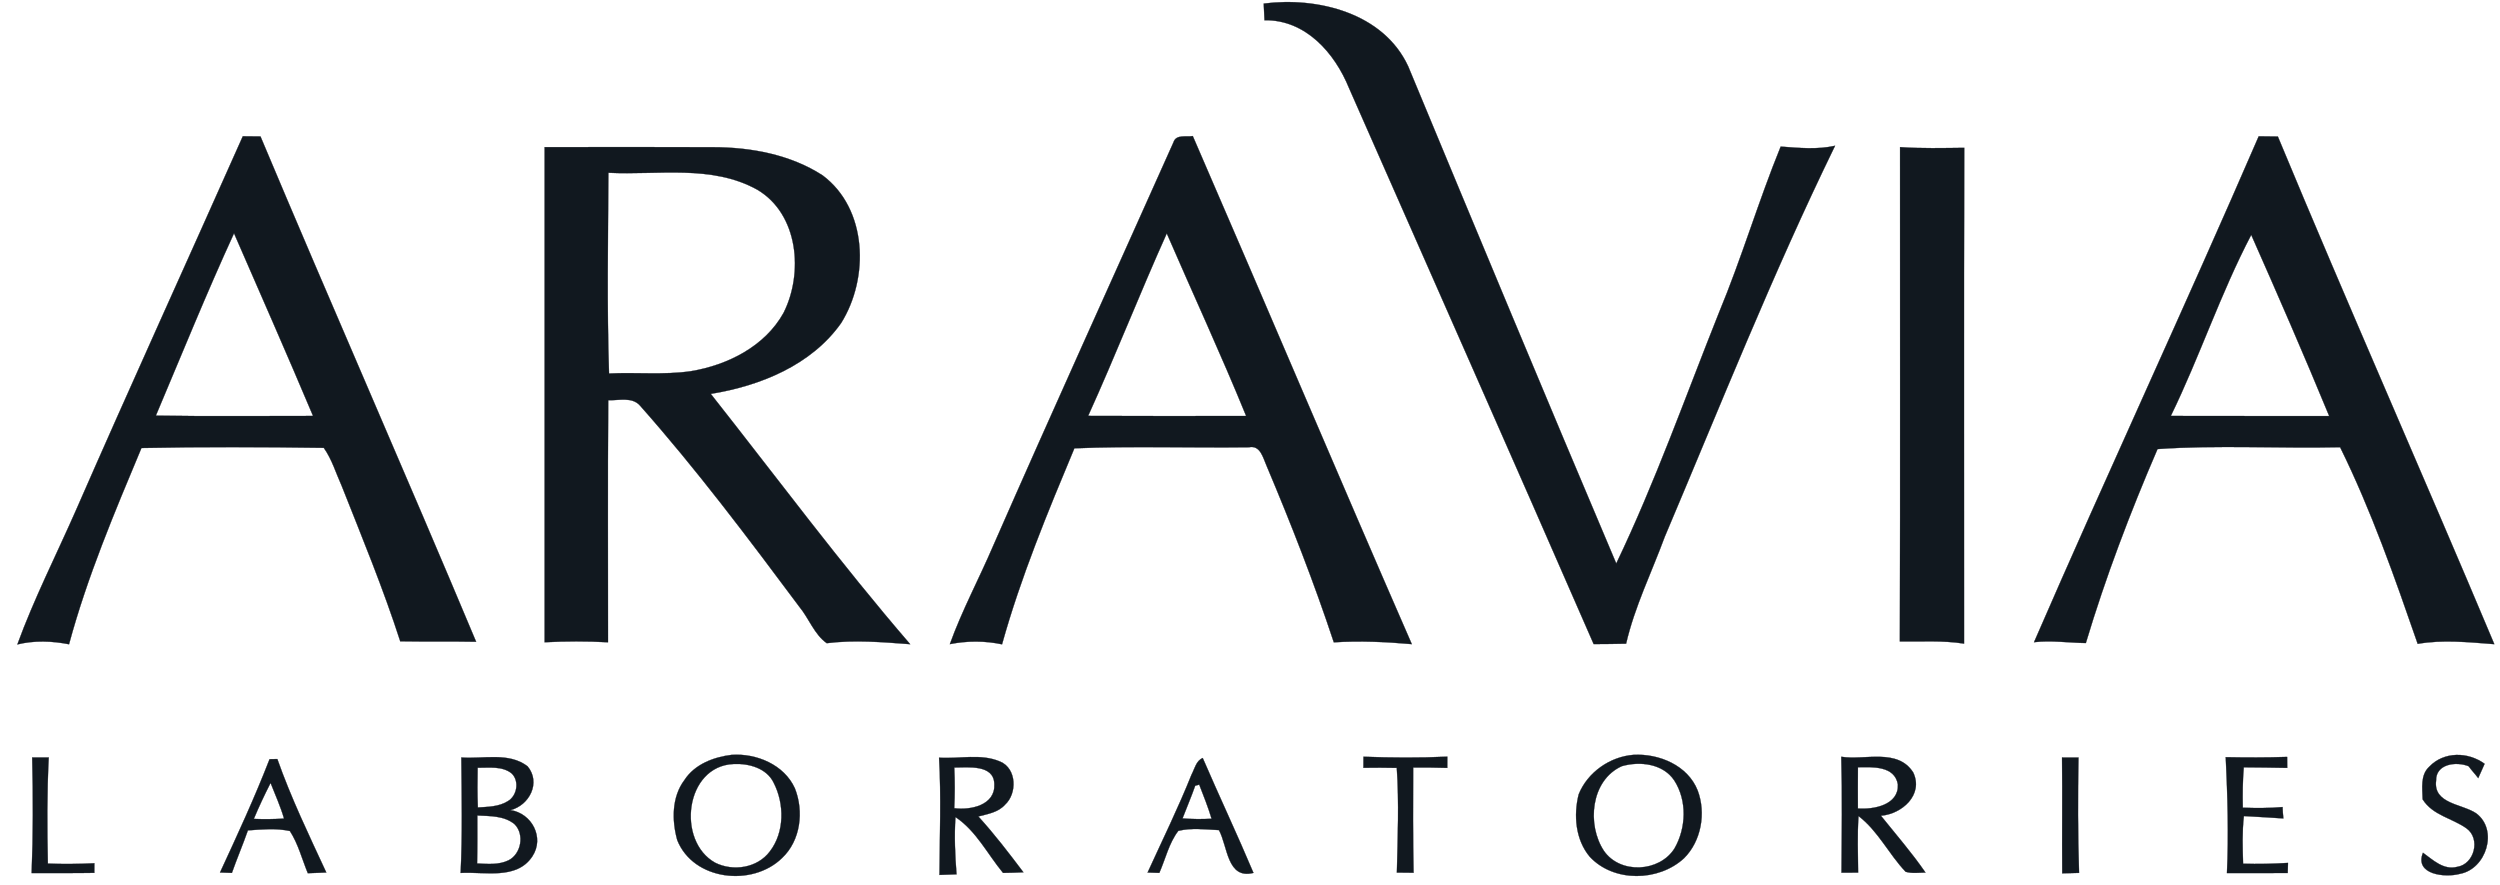 <?xml version="1.0" encoding="UTF-8" ?>
<!DOCTYPE svg PUBLIC "-//W3C//DTD SVG 1.1//EN" "http://www.w3.org/Graphics/SVG/1.1/DTD/svg11.dtd">
<svg width="887pt" height="314pt" viewBox="0 0 887 314" version="1.1" xmlns="http://www.w3.org/2000/svg">
<path fill="#11181f" stroke="#11181f" stroke-width="0.094" opacity="1.00" d=" M 448.37 1.27 C 467.50 -1.18 490.84 4.58 499.62 23.52 C 524.07 82.39 548.57 141.24 573.45 199.93 C 587.29 171.03 597.97 140.80 609.84 111.06 C 617.91 91.67 623.87 71.43 631.79 52.01 C 638.21 52.48 644.70 53.15 651.08 51.72 C 628.95 97.08 610.31 144.05 590.63 190.51 C 585.99 203.11 579.99 215.23 576.94 228.38 C 573.10 228.50 569.27 228.47 565.43 228.52 C 536.72 162.65 507.55 96.97 478.61 31.19 C 473.54 18.74 463.18 6.93 448.64 7.18 C 448.56 5.21 448.47 3.24 448.37 1.27 Z" />
<path fill="#11181f" stroke="#11181f" stroke-width="0.094" opacity="1.00" d=" M 86.15 48.35 C 88.24 48.36 90.33 48.38 92.42 48.41 C 117.60 108.32 143.81 167.78 168.93 227.70 C 159.96 227.52 150.98 227.70 142.01 227.54 C 135.98 208.85 128.48 190.69 121.26 172.45 C 119.20 167.91 117.79 162.99 114.88 158.90 C 93.34 158.60 71.72 158.51 50.19 158.95 C 40.65 181.75 30.95 204.66 24.49 228.58 C 18.44 227.41 12.19 227.17 6.16 228.64 C 12.09 212.38 19.96 196.94 26.92 181.11 C 46.34 136.70 66.45 92.63 86.15 48.35 M 55.30 147.46 C 73.89 147.79 92.48 147.55 111.07 147.58 C 101.93 125.89 92.43 104.35 83.03 82.77 C 73.25 104.06 64.44 125.86 55.30 147.46 Z" />
<path fill="#11181f" stroke="#11181f" stroke-width="0.094" opacity="1.00" d=" M 801.39 48.36 C 803.64 48.38 805.91 48.39 808.18 48.44 C 833.21 108.70 859.69 168.41 884.98 228.55 C 875.93 227.88 866.83 226.87 857.80 228.44 C 849.62 204.82 841.33 181.12 830.28 158.68 C 808.72 159.17 786.85 157.84 765.49 159.33 C 755.82 181.76 747.08 204.73 740.06 228.15 C 733.93 228.07 727.81 227.14 721.67 227.85 C 747.74 167.80 775.40 108.45 801.39 48.36 M 770.20 147.58 C 788.93 147.65 807.67 147.58 826.40 147.62 C 817.51 126.06 808.19 104.65 798.74 83.33 C 787.86 104.07 780.47 126.53 770.20 147.58 Z" />
<path fill="#11181f" stroke="#11181f" stroke-width="0.094" opacity="1.00" d=" M 416.35 50.49 C 417.27 47.55 420.90 48.69 423.20 48.27 C 449.27 108.30 474.72 168.58 500.91 228.54 C 491.70 227.73 482.49 227.31 473.24 227.90 C 466.22 206.69 458.08 185.86 449.39 165.28 C 448.11 162.44 447.20 157.82 443.06 158.70 C 422.45 158.96 401.76 158.22 381.19 159.06 C 371.69 181.81 362.16 204.77 355.52 228.60 C 349.41 227.32 343.13 227.32 337.01 228.54 C 341.32 216.58 347.37 205.35 352.37 193.68 C 373.37 145.81 395.02 98.20 416.35 50.49 M 386.07 147.56 C 404.75 147.66 423.44 147.61 442.13 147.59 C 433.24 125.80 423.33 104.41 413.97 82.81 C 404.33 104.25 395.78 126.16 386.07 147.56 Z" />
<path fill="#11181f" stroke="#11181f" stroke-width="0.094" opacity="1.00" d=" M 193.23 52.21 C 213.15 52.18 233.07 52.14 252.99 52.23 C 266.44 52.25 280.41 54.82 291.85 62.21 C 307.83 74.15 308.41 98.63 298.46 114.58 C 287.92 129.56 269.70 136.91 252.18 139.75 C 275.63 169.46 298.20 199.90 322.93 228.56 C 313.06 227.83 303.19 226.97 293.33 228.20 C 288.95 225.15 287.01 219.39 283.60 215.28 C 265.44 190.94 247.19 166.60 227.05 143.88 C 224.23 140.71 219.52 142.14 215.80 141.99 C 215.58 170.62 215.75 199.25 215.72 227.88 C 208.23 227.46 200.73 227.49 193.23 227.87 C 193.26 169.32 193.26 110.76 193.23 52.21 M 215.86 61.30 C 215.74 85.03 215.31 108.80 216.08 132.52 C 225.74 132.04 235.47 133.10 245.07 131.71 C 258.10 129.57 271.42 122.91 278.01 111.00 C 285.10 96.91 283.35 75.98 268.68 67.30 C 252.54 58.32 233.46 62.19 215.86 61.30 Z" />
<path fill="#11181f" stroke="#11181f" stroke-width="0.094" opacity="1.00" d=" M 674.14 52.20 C 681.73 52.73 689.32 52.53 696.92 52.45 C 696.74 111.08 696.89 169.72 696.85 228.36 C 689.30 227.16 681.66 227.71 674.07 227.60 C 674.25 169.14 674.10 110.67 674.14 52.20 Z" />
<path fill="#11181f" stroke="#11181f" stroke-width="0.094" opacity="1.00" d=" M 259.56 267.83 C 268.37 267.20 278.22 271.31 282.02 279.69 C 285.26 287.86 284.08 298.22 277.47 304.43 C 266.96 314.73 246.00 312.45 240.28 298.05 C 238.36 291.10 238.30 282.77 242.84 276.76 C 246.46 271.16 253.20 268.60 259.56 267.83 M 260.29 271.07 C 243.00 271.77 239.95 298.44 253.75 306.10 C 260.14 309.28 268.74 307.98 273.14 302.09 C 278.40 295.27 278.35 285.22 274.51 277.74 C 272.01 272.51 265.64 270.80 260.29 271.07 Z" />
<path fill="#11181f" stroke="#11181f" stroke-width="0.094" opacity="1.00" d=" M 579.56 267.82 C 588.60 267.32 598.83 271.55 602.33 280.46 C 605.35 288.43 603.62 298.41 597.50 304.50 C 588.50 312.81 572.57 313.15 564.04 303.97 C 558.97 297.93 558.26 289.22 560.12 281.82 C 563.27 274.02 571.19 268.47 579.56 267.82 M 575.45 271.83 C 564.40 276.75 562.91 292.61 569.09 301.91 C 574.86 310.22 588.78 309.48 594.11 301.03 C 598.28 293.80 598.64 284.03 594.03 276.90 C 590.05 270.94 581.86 270.00 575.45 271.83 Z" />
<path fill="#11181f" stroke="#11181f" stroke-width="0.094" opacity="1.00" d=" M 861.94 271.99 C 867.10 266.57 875.72 266.72 881.54 271.00 C 880.77 272.69 880.00 274.38 879.27 276.08 C 878.19 274.62 876.91 273.32 875.87 271.86 C 871.50 270.08 864.18 270.98 864.32 276.99 C 863.29 285.24 873.59 285.20 878.54 288.56 C 886.51 294.48 882.12 308.35 872.75 310.05 C 867.51 311.47 856.56 310.34 859.67 302.55 C 863.23 305.11 866.98 308.82 871.80 307.56 C 877.94 306.62 880.22 297.56 875.11 293.90 C 870.02 290.27 863.10 289.29 859.55 283.60 C 859.48 279.67 858.66 274.95 861.94 271.99 Z" />
<path fill="#11181f" stroke="#11181f" stroke-width="0.094" opacity="1.00" d=" M 653.28 268.50 C 661.69 269.84 673.27 265.37 678.81 274.07 C 682.55 282.00 674.81 288.82 667.35 289.42 C 672.69 296.08 678.32 302.54 683.16 309.58 C 680.81 309.60 678.38 309.98 676.11 309.30 C 670.16 303.05 666.34 294.82 659.40 289.53 C 658.94 296.21 659.21 302.91 659.26 309.60 C 657.29 309.62 655.32 309.63 653.36 309.63 C 653.46 295.92 653.66 282.21 653.28 268.50 M 659.19 272.23 C 659.15 277.10 659.15 281.98 659.18 286.85 C 664.81 287.27 673.70 285.63 673.37 278.34 C 672.26 271.64 664.34 272.15 659.19 272.23 Z" />
<path fill="#11181f" stroke="#11181f" stroke-width="0.094" opacity="1.00" d=" M 789.69 268.64 C 796.95 268.78 804.21 268.80 811.47 268.55 C 811.48 269.52 811.50 271.47 811.51 272.45 C 806.37 272.31 801.23 272.32 796.09 272.25 C 795.69 277.01 795.65 281.79 795.75 286.57 C 800.45 286.75 805.16 286.75 809.86 286.34 C 809.90 287.69 809.99 289.03 810.14 290.38 C 805.46 290.11 800.80 289.75 796.13 289.54 C 795.48 295.15 795.68 300.81 795.85 306.44 C 801.16 306.62 806.47 306.47 811.78 306.16 C 811.73 307.35 811.70 308.55 811.68 309.75 C 804.49 309.76 797.31 309.75 790.12 309.76 C 790.75 296.04 790.33 282.34 789.69 268.64 Z" />
<path fill="#11181f" stroke="#11181f" stroke-width="0.094" opacity="1.00" d=" M 11.42 268.75 C 13.37 268.77 15.33 268.77 17.29 268.76 C 16.65 281.29 16.73 293.85 16.98 306.39 C 22.48 306.63 27.99 306.54 33.49 306.28 C 33.48 307.41 33.47 308.55 33.47 309.69 C 26.05 309.82 18.63 309.72 11.22 309.77 C 11.77 296.11 11.75 282.42 11.42 268.75 Z" />
<path fill="#11181f" stroke="#11181f" stroke-width="0.094" opacity="1.00" d=" M 95.64 269.36 C 96.56 269.34 97.48 269.32 98.40 269.31 C 103.26 283.10 109.62 296.31 115.77 309.56 C 113.58 309.59 111.40 309.80 109.21 309.81 C 107.15 304.80 105.81 299.42 102.85 294.84 C 97.95 293.78 92.90 294.28 87.95 294.62 C 86.18 299.69 84.06 304.63 82.28 309.70 C 81.22 309.66 79.12 309.60 78.06 309.56 C 84.20 296.29 90.35 282.99 95.64 269.36 M 90.05 290.55 C 93.62 290.69 97.21 290.67 100.77 290.42 C 99.52 286.08 97.64 281.97 96.00 277.78 C 93.87 281.97 91.86 286.22 90.05 290.55 Z" />
<path fill="#11181f" stroke="#11181f" stroke-width="0.094" opacity="1.00" d=" M 163.68 268.75 C 171.44 269.35 180.53 266.77 187.19 271.89 C 191.99 277.66 187.84 285.75 181.09 287.43 C 188.71 288.53 193.27 297.20 188.88 303.84 C 183.32 312.29 171.91 309.21 163.43 309.72 C 164.09 296.08 163.80 282.41 163.68 268.75 M 169.47 272.40 C 169.38 277.10 169.35 281.80 169.54 286.49 C 173.13 286.26 176.98 286.25 180.14 284.28 C 183.48 282.39 184.36 277.06 181.51 274.39 C 178.11 271.70 173.50 272.45 169.47 272.40 M 169.36 289.33 C 169.36 295.00 169.41 300.68 169.27 306.35 C 172.99 306.54 176.94 306.92 180.41 305.25 C 184.94 302.99 186.16 296.03 182.59 292.45 C 178.92 289.38 173.86 289.57 169.36 289.33 Z" />
<path fill="#11181f" stroke="#11181f" stroke-width="0.094" opacity="1.00" d=" M 333.18 268.82 C 340.37 269.32 348.02 267.26 354.86 270.21 C 360.77 272.68 360.95 281.59 356.54 285.55 C 354.14 288.24 350.42 288.81 347.11 289.68 C 352.84 295.94 357.99 302.73 363.11 309.49 C 360.70 309.61 358.29 309.67 355.88 309.70 C 350.38 303.05 346.32 294.74 339.00 289.90 C 338.53 296.67 338.86 303.46 339.38 310.21 C 337.35 310.25 335.33 310.32 333.32 310.42 C 333.40 296.56 333.97 282.68 333.18 268.82 M 338.58 272.32 C 338.80 277.12 338.80 281.94 338.57 286.75 C 344.37 287.53 353.21 285.68 352.79 278.21 C 352.67 271.12 343.45 272.32 338.58 272.32 Z" />
<path fill="#11181f" stroke="#11181f" stroke-width="0.094" opacity="1.00" d=" M 422.75 274.85 C 423.86 272.79 424.35 269.93 426.73 268.94 C 432.61 282.57 438.96 296.01 444.73 309.70 C 435.34 312.11 435.63 300.31 432.48 294.52 C 427.69 294.31 422.77 293.63 418.06 294.79 C 414.73 299.16 413.52 304.73 411.33 309.70 C 410.29 309.67 408.21 309.60 407.17 309.57 C 412.43 298.03 418.04 286.64 422.75 274.85 M 424.05 278.79 C 422.68 282.70 421.04 286.51 419.56 290.37 C 422.99 290.65 426.44 290.67 429.87 290.49 C 428.64 286.37 427.04 282.38 425.49 278.38 C 425.13 278.48 424.41 278.69 424.05 278.79 Z" />
<path fill="#11181f" stroke="#11181f" stroke-width="0.094" opacity="1.00" d=" M 483.76 268.49 C 493.67 268.85 503.60 268.93 513.52 268.46 C 513.51 269.46 513.51 271.45 513.50 272.45 C 509.46 272.31 505.43 272.30 501.39 272.33 C 501.33 284.77 501.30 297.21 501.54 309.65 C 499.56 309.63 497.58 309.61 495.61 309.59 C 495.89 297.21 496.42 284.82 495.58 272.45 C 491.63 272.35 487.68 272.36 483.74 272.42 C 483.75 271.44 483.75 269.48 483.76 268.49 Z" />
<path fill="#11181f" stroke="#11181f" stroke-width="0.094" opacity="1.00" d=" M 731.61 268.76 C 733.55 268.78 735.49 268.79 737.45 268.78 C 737.19 282.42 737.21 296.06 737.65 309.70 C 735.65 309.74 733.66 309.79 731.68 309.86 C 731.57 296.16 731.77 282.46 731.61 268.76 Z" />
</svg>

